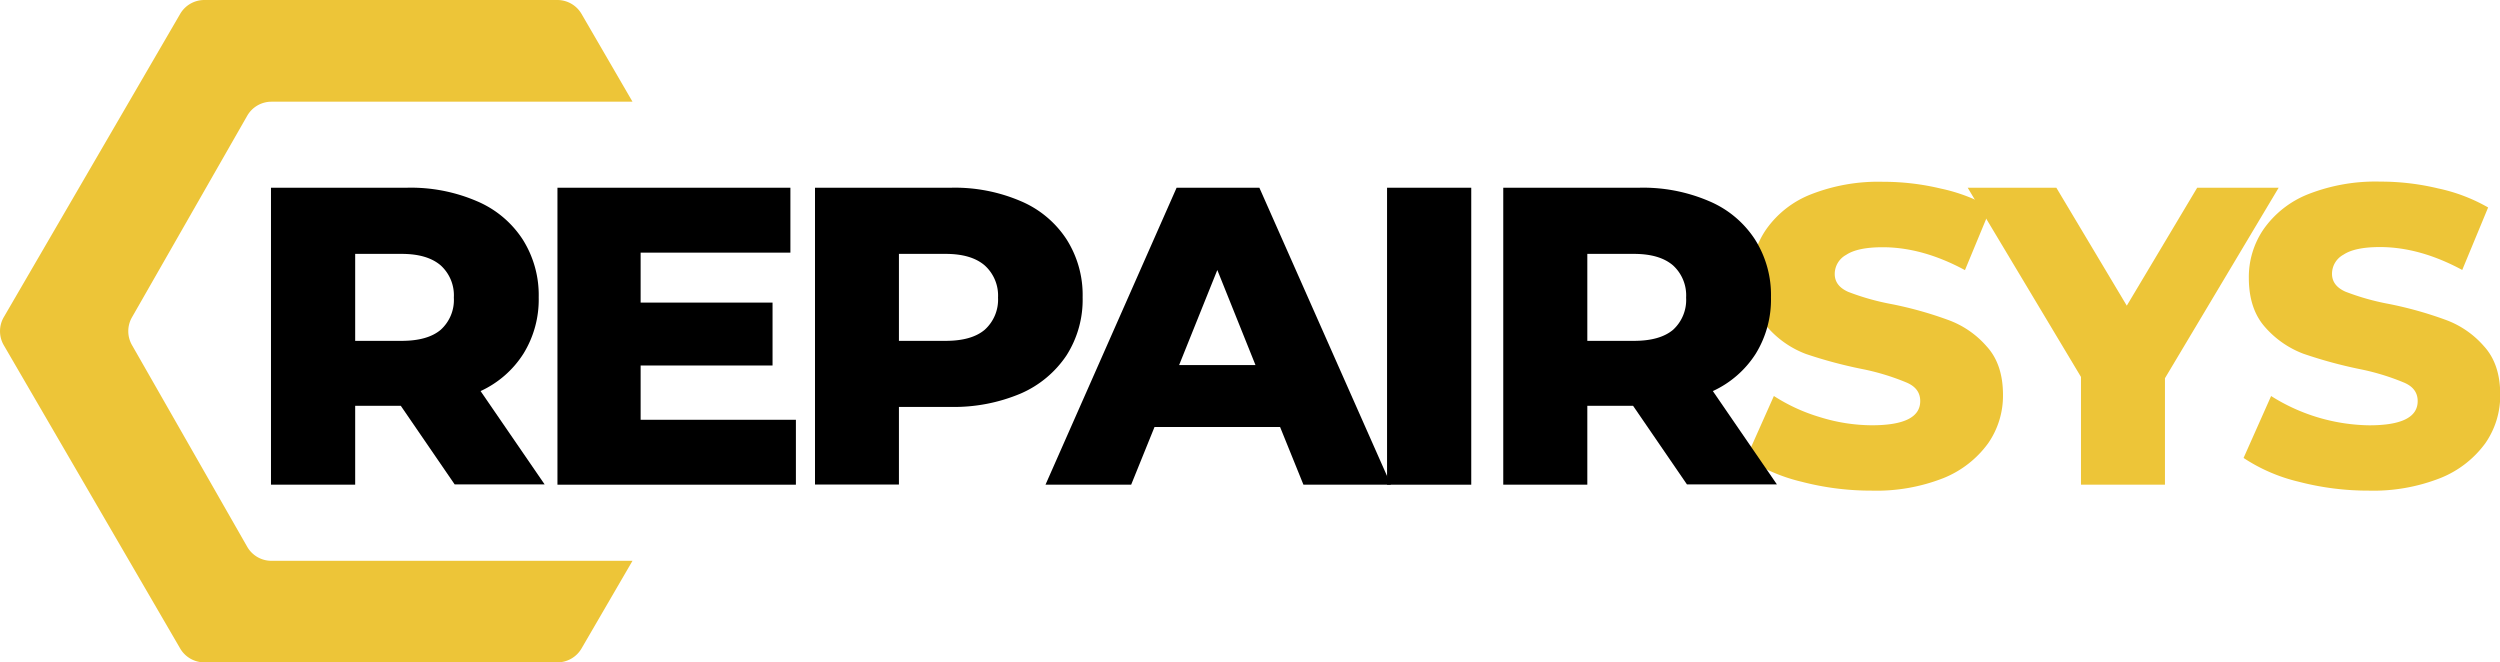 <?xml version="1.0" encoding="UTF-8"?> <svg xmlns="http://www.w3.org/2000/svg" id="Layer_1" data-name="Layer 1" width="197.56mm" height="52.34mm" viewBox="0 0 560 148.36"><defs><style> .cls-1, .cls-2 { fill: #edc538; } .cls-1 { fill-rule: evenodd; } </style></defs><path class="cls-1" d="M142.12,23H61.24a6.26,6.26,0,0,0-5.43,3.16L30,71.3a6.26,6.26,0,0,0,0,6.21l25.81,45.18a6.25,6.25,0,0,0,5.43,3.15h80.88L130.7,145.48a6.27,6.27,0,0,1-5.41,3.11H46.2a6.26,6.26,0,0,1-5.4-3.11L1.29,77.55a6.26,6.26,0,0,1,0-6.29L40.8,3.33A6.26,6.26,0,0,1,46.2.22h79.09a6.27,6.27,0,0,1,5.41,3.11Z" transform="translate(-0.44 -0.22)"></path><path class="cls-2" d="M419.64,110.12a61.55,61.55,0,0,1-15.68-2,38.58,38.58,0,0,1-12.35-5.33l6.18-13.87a40,40,0,0,0,10.36,4.75,39.5,39.5,0,0,0,11.59,1.81q10.83,0,10.83-5.42c0-1.9-1-3.3-3.13-4.18a52.3,52.3,0,0,0-9.89-3A102.18,102.18,0,0,1,405,79.52a21.52,21.52,0,0,1-8.65-6q-3.62-4.08-3.61-11a18.84,18.84,0,0,1,3.33-10.93A22.06,22.06,0,0,1,406,43.79a41.22,41.22,0,0,1,16.25-2.85,55.2,55.2,0,0,1,12.93,1.52,38.64,38.64,0,0,1,11.21,4.27l-5.8,14q-9.49-5.13-18.43-5.13-5.61,0-8.18,1.71a4.87,4.87,0,0,0-2.56,4.28q0,2.66,3,4a54.68,54.68,0,0,0,9.79,2.76,84.63,84.63,0,0,1,12.54,3.51,20.81,20.81,0,0,1,8.65,5.89q3.71,4,3.71,10.93a18.69,18.69,0,0,1-3.33,10.84,22.94,22.94,0,0,1-10,7.79A41,41,0,0,1,419.64,110.12Z" transform="translate(-0.44 -0.22)"></path><path class="cls-2" d="M485.39,84.94v23.85H466.58V84.65L441.2,42.27h19.86l15.78,26.42,15.77-26.42h18.25Z" transform="translate(-0.44 -0.22)"></path><path class="cls-2" d="M531,110.12a61.55,61.55,0,0,1-15.68-2A38.38,38.38,0,0,1,503,102.8l6.17-13.87a42.18,42.18,0,0,0,22,6.56q10.83,0,10.83-5.42c0-1.9-1-3.3-3.13-4.18a52.54,52.54,0,0,0-9.89-3,102.18,102.18,0,0,1-12.54-3.42,21.52,21.52,0,0,1-8.65-6q-3.61-4.08-3.61-11a18.9,18.9,0,0,1,3.32-10.93,22.15,22.15,0,0,1,9.89-7.79,41.22,41.22,0,0,1,16.25-2.85,55.06,55.06,0,0,1,12.92,1.52,38.59,38.59,0,0,1,11.22,4.27l-5.8,14q-9.51-5.13-18.44-5.13c-3.73,0-6.46.57-8.17,1.71a4.87,4.87,0,0,0-2.56,4.28q0,2.66,3,4a54.51,54.51,0,0,0,9.78,2.76,85.15,85.15,0,0,1,12.55,3.51,20.81,20.81,0,0,1,8.65,5.89q3.71,4,3.7,10.93a18.68,18.68,0,0,1-3.32,10.84,23,23,0,0,1-10,7.79A41,41,0,0,1,531,110.12Z" transform="translate(-0.44 -0.22)"></path><path d="M90.22,91.12H80v17.67H61.14V42.27H91.55a37.36,37.36,0,0,1,15.68,3,22.81,22.81,0,0,1,10.27,8.55,23.3,23.3,0,0,1,3.61,13,23.08,23.08,0,0,1-3.43,12.64,22.48,22.48,0,0,1-9.59,8.36l14.35,20.91H102.29ZM102.1,66.88a9.05,9.05,0,0,0-2.95-7.22c-2-1.71-4.88-2.57-8.74-2.57H80V76.57H90.41c3.86,0,6.78-.82,8.74-2.47A9,9,0,0,0,102.1,66.88Z" transform="translate(-0.44 -0.22)"></path><path d="M178.72,94.25v14.54H125.31V42.27h52.18V56.81H143.94V68h29.55V82.09H143.94V94.25Z" transform="translate(-0.44 -0.22)"></path><path d="M213.4,42.27a37.4,37.4,0,0,1,15.68,3,22.83,22.83,0,0,1,10.26,8.55,23.22,23.22,0,0,1,3.61,13,23.18,23.18,0,0,1-3.61,13,23.61,23.61,0,0,1-10.26,8.55,38.38,38.38,0,0,1-15.68,3H201.8v17.39H183V42.27Zm-1.14,34.3c3.86,0,6.78-.82,8.74-2.47A9.07,9.07,0,0,0,224,66.88,9.08,9.08,0,0,0,221,59.66c-2-1.71-4.88-2.57-8.74-2.57H201.8V76.57Z" transform="translate(-0.44 -0.22)"></path><path d="M287.18,95.87H259.05l-5.23,12.92H234.63L264,42.27h18.54L312,108.79H292.41ZM281.67,82,273.12,60.7,264.56,82Z" transform="translate(-0.44 -0.22)"></path><path d="M311.14,42.27H330v66.52H311.14Z" transform="translate(-0.44 -0.22)"></path><path d="M366.25,91.12H356v17.67H337.17V42.27h30.41a37.36,37.36,0,0,1,15.68,3,22.81,22.81,0,0,1,10.27,8.55,23.22,23.22,0,0,1,3.61,13,23.16,23.16,0,0,1-3.42,12.64,22.57,22.57,0,0,1-9.6,8.36l14.35,20.91H378.32Zm11.88-24.24a9.08,9.08,0,0,0-2.94-7.22c-2-1.71-4.88-2.57-8.75-2.57H356V76.57h10.45c3.87,0,6.78-.82,8.75-2.47A9.06,9.06,0,0,0,378.13,66.88Z" transform="translate(-0.44 -0.22)"></path></svg> 